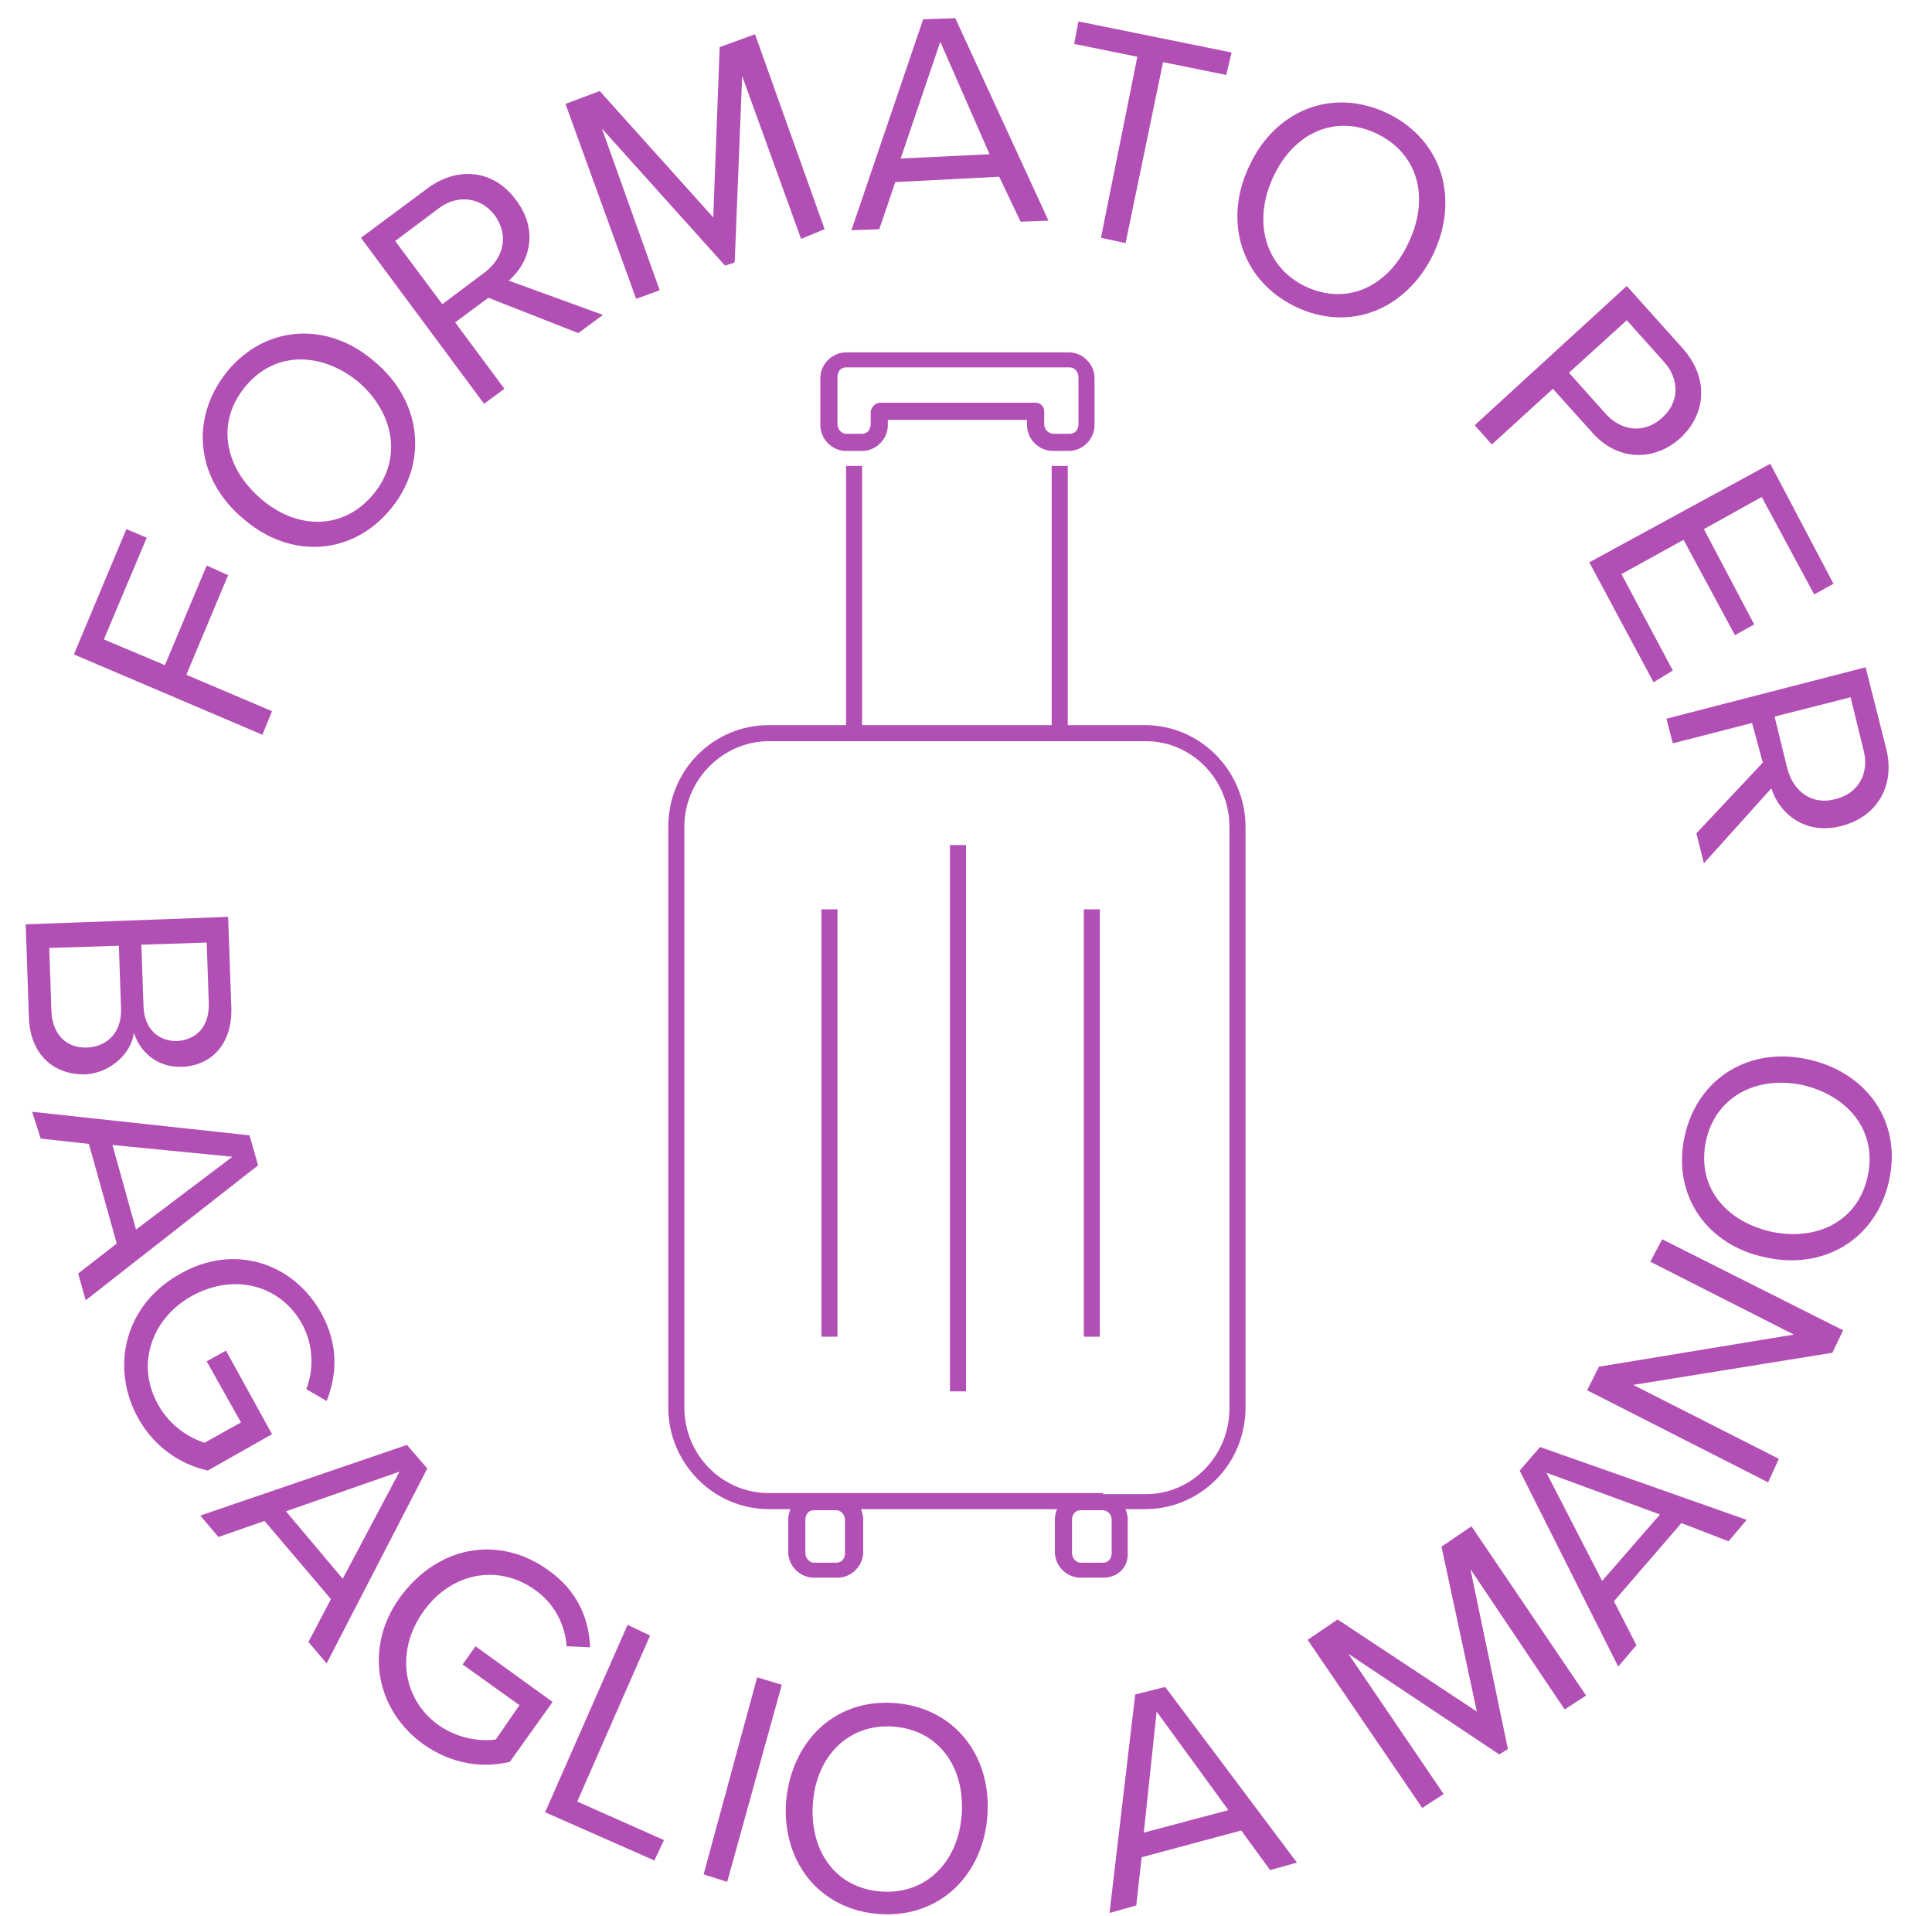 <svg xmlns="http://www.w3.org/2000/svg" xmlns:xlink="http://www.w3.org/1999/xlink" id="Livello_1" x="0px" y="0px" viewBox="0 0 180.4 178.9" style="enable-background:new 0 0 180.4 178.9;" xml:space="preserve"><style type="text/css">	.st0{fill:#B24FB5;}</style><g>	<g>		<polygon class="st0" points="6.9,61.1 11.8,49.4 13.7,50.2 9.7,59.7 15.4,62.1 19.3,52.8 21.3,53.7 17.4,63 25.4,66.4 24.5,68.6       "></polygon>	</g>	<g>		<g>			<path class="st0" d="M22.9,36.1c-2.8,3.4-1.9,7.6,1.5,10.5c3.4,2.9,7.7,2.9,10.5-0.5c2.7-3.3,1.9-7.6-1.5-10.5     C29.9,32.8,25.6,32.8,22.9,36.1 M21.2,34.7c3.6-4.4,9.4-4.7,13.7-1c4.4,3.6,5.2,9.4,1.6,13.8c-3.6,4.4-9.4,4.7-13.7,1     C18.4,44.9,17.6,39.2,21.2,34.7"></path>		</g>		<g>			<path class="st0" d="M40.9,19.5l-4,3l4.4,5.9l4-3c1.8-1.4,2.2-3.5,0.9-5.3C44.9,18.4,42.7,18.1,40.9,19.5 M45.6,27.8l-3.1,2.3     l4.6,6.2l-1.9,1.4L33.7,22.2l6.2-4.6c2.8-2.1,6.2-1.8,8.3,1.1c2.1,2.8,1.3,5.8-0.7,7.5l8.8,3.2l-2.3,1.7L45.6,27.8z"></path>		</g>	</g>	<g>		<polygon class="st0" points="69.3,7.1 68.6,24.5 67.7,24.8 56.2,12 61.6,27.1 59.4,27.9 52.8,9.7 56,8.5 66.6,20.3 67.2,4.4     70.5,3.2 77,21.4 74.8,22.3   "></polygon>	</g>	<g>		<path class="st0" d="M84.1,14.8l8.3-0.4L87.8,3.9L84.1,14.8z M93.3,16.5L83.6,17l-1.5,4.4l-2.6,0.1l6.7-19.7l3-0.1l8.7,18.9    l-2.6,0.1L93.3,16.5z"></path>	</g>	<g>		<polygon class="st0" points="106.2,5.3 100.3,4.1 100.7,2 115,4.9 114.5,7 108.6,5.8 105.1,22.7 102.8,22.2   "></polygon>	</g>	<g>		<g>			<path class="st0" d="M128.6,12.5c-3.9-1.9-7.8-0.1-9.7,4c-1.9,4-0.9,8.3,2.9,10.2c3.9,1.9,7.8,0.1,9.7-4     C133.5,18.6,132.5,14.4,128.6,12.5 M129.6,10.6c5.1,2.5,6.7,8,4.2,13.2c-2.5,5.1-7.8,7.3-12.9,4.8c-5.1-2.5-6.7-8.1-4.2-13.2     C119.1,10.3,124.4,8.1,129.6,10.6"></path>		</g>		<g>			<path class="st0" d="M155.3,33.7l-3.4-3.8l-5.4,4.9l3.4,3.8c1.5,1.7,3.7,1.9,5.3,0.4C156.8,37.6,156.9,35.4,155.3,33.7      M151.9,26.7l5.2,5.8c2.6,2.9,2.1,6.3-0.2,8.4c-2.3,2.1-5.8,2.3-8.3-0.6l-3.6-4l-5.7,5.2l-1.6-1.8L151.9,26.7z"></path>		</g>	</g>	<g>		<polygon class="st0" points="165.3,43.3 171.2,54.5 169.4,55.5 164.5,46.4 159.1,49.4 163.8,58.3 162,59.3 157.2,50.4 151.4,53.6     156.2,62.6 154.4,63.7 148.4,52.5   "></polygon>	</g>	<g>		<g>			<path class="st0" d="M174,70l-1.2-4.9l-7.1,1.8l1.2,4.9c0.6,2.2,2.4,3.4,4.5,2.8C173.5,74.1,174.6,72.2,174,70 M164.6,71.2     l-1-3.7l-7.4,1.9l-0.6-2.3l18.6-4.8l1.9,7.5c0.9,3.4-0.7,6.4-4.1,7.3c-3.3,0.9-5.8-1-6.6-3.5l-6.3,7l-0.7-2.8L164.6,71.2z"></path>		</g>		<g>			<path class="st0" d="M13.4,94c0.1,2.1,1.4,3.2,3.1,3.2c1.7-0.1,3-1.2,3-3.4L19.3,88l-6.1,0.2L13.4,94z M4.8,94.4     c0.1,2.2,1.4,3.5,3.4,3.4c1.7-0.1,3.2-1.3,3.1-3.7l-0.2-5.8l-6.5,0.2L4.8,94.4z M21.3,85.6l0.3,8.5c0.1,3.3-1.8,5.4-4.6,5.5     c-2.4,0.1-4-1.5-4.5-3.2c-0.2,2-2.3,3.8-4.5,3.9c-3,0.1-5.2-1.9-5.3-5.3l-0.3-8.7L21.3,85.6z"></path>		</g>	</g>	<g>		<path class="st0" d="M10.5,106.9l11.2,1.1l-9,6.8L10.5,106.9z M3.8,106.3l4.5,0.5l2.6,9.3l-3.6,2.8l0.7,2.5l16.1-12.6l-0.8-2.8    l-20.3-2.2L3.8,106.3z"></path>	</g>	<g>		<g>			<path class="st0" d="M30,122.6c1.6,2.9,1.5,5.7,0.5,8.2l-1.9-1.1c0.7-1.8,0.7-4.1-0.4-6.1c-2-3.6-6.3-4.8-10.3-2.6     c-3.9,2.2-5.2,6.6-3.1,10.2c1.1,2,3,3.1,4.3,3.5l3.4-1.9l-3.2-5.7l1.8-1l4.3,7.8l-6,3.4c-2.6-0.6-5-2.2-6.5-4.9     c-2.6-4.7-1.3-10.5,3.8-13.4C21.8,116,27.4,117.9,30,122.6"></path>		</g>	</g>	<g>		<path class="st0" d="M26.7,141.1l5.3,6.3l5.3-10L26.7,141.1z M30.9,149.3l-6.2-7.3l-4.3,1.5l-1.7-2l19.3-6.6l1.9,2.2l-9.4,18.2    l-1.7-2L30.9,149.3z"></path>	</g>	<g>		<g>			<path class="st0" d="M51.2,146.6c2.7,1.9,3.8,4.5,3.9,7.2l-2.2-0.1c-0.1-1.9-1.1-4-3-5.3c-3.4-2.4-7.8-1.6-10.4,2.1     c-2.6,3.7-1.9,8.2,1.5,10.6c1.9,1.3,4,1.5,5.3,1.3l2.2-3.2l-5.3-3.8l1.2-1.7l7.2,5.2l-4,5.6c-2.6,0.6-5.4,0.2-8-1.6     c-4.4-3.1-5.7-8.9-2.3-13.7C41,144.1,46.8,143.4,51.2,146.6"></path>		</g>	</g>	<g>		<polygon class="st0" points="58.6,151.7 60.7,152.7 53.9,168.2 62,171.8 61.1,173.7 50.9,169.2   "></polygon>	</g>	<g>		<polygon class="st0" points="65.7,175 67.9,175.7 73,157.3 70.7,156.6   "></polygon>	</g>	<g>		<g>			<path class="st0" d="M83.4,161.2c-4.2-0.3-7.2,2.8-7.5,7.2c-0.3,4.4,2.1,7.9,6.4,8.2c4.2,0.3,7.2-2.8,7.5-7.2     C90.1,164.9,87.6,161.5,83.4,161.2 M83.5,159c5.6,0.4,9.1,4.9,8.7,10.5c-0.4,5.6-4.5,9.6-10.1,9.2c-5.6-0.4-9.1-4.9-8.7-10.5     C73.9,162.6,77.9,158.6,83.5,159"></path>		</g>	</g>	<g>		<path class="st0" d="M108,159.8l6.7,9.2l-7.9,2.1L108,159.8z M106,158.2l-2.4,20.4l2.5-0.7l0.5-4.5l9.3-2.5l2.7,3.7l2.5-0.7    l-12.3-16.4L106,158.2z"></path>	</g>	<g>		<polygon class="st0" points="137.3,146.5 140.8,163.3 140,163.8 125.9,154.4 134.8,167.5 132.8,168.8 122.1,153.1 124.9,151.2     137.9,159.8 134.6,144.4 137.4,142.5 148.1,158.3 146.1,159.6   "></polygon>	</g>	<g>		<path class="st0" d="M149.6,147.6l5.4-6.2l-10.6-3.9L149.6,147.6z M157,142.2l-6.3,7.3l2.1,4.1l-1.7,2l-9.2-18.3l1.9-2.2l19.3,6.8    l-1.7,2L157,142.2z"></path>	</g>	<g>		<polygon class="st0" points="152.5,129.3 166.1,136.2 165.1,138.4 148.2,129.8 149.3,127.6 167.5,124.6 154.1,117.8 155.2,115.7     172.1,124.2 171.1,126.3   "></polygon>	</g>	<g>		<path class="st0" d="M159.3,106.5c-0.9,4.2,1.7,7.5,6.1,8.5c4.3,0.9,8.1-1,9-5.2c0.9-4.2-1.8-7.5-6.1-8.5    C164,100.4,160.2,102.4,159.3,106.5 M157.3,106.1c1.2-5.5,6.1-8.4,11.5-7.2c5.5,1.2,8.8,5.8,7.6,11.3c-1.2,5.5-6.1,8.4-11.5,7.2    C159.4,116.3,156.1,111.6,157.3,106.1"></path>	</g>	<g>		<path class="st0" d="M103,147.3h-2.1c-1.3,0-2.4-1.1-2.4-2.4v-3.1c0-0.3,0.1-0.6,0.2-0.9H80.4c0.1,0.3,0.2,0.6,0.2,0.9v3.1    c0,1.3-1.1,2.4-2.4,2.4H76c-1.3,0-2.4-1.1-2.4-2.4v-3.1c0-0.3,0.1-0.6,0.2-0.9h-2c-5.2,0-9.4-4.3-9.4-9.5V77.2    c0-5.3,4.2-9.5,9.4-9.5H79V43.5h1.5v24.2h17.7V43.5h1.5v24.2h7.2c5.2,0,9.4,4.3,9.4,9.5v54.2c0,5.3-4.2,9.5-9.4,9.5h-1.8    c0.1,0.3,0.2,0.6,0.2,0.9v3.1C105.4,146.3,104.4,147.3,103,147.3z M100.9,141c-0.5,0-0.8,0.4-0.8,0.9v3.1c0,0.5,0.4,0.9,0.8,0.9    h2.1c0.5,0,0.8-0.4,0.8-0.9v-3.1c0-0.5-0.4-0.9-0.8-0.9H100.9z M76,141c-0.5,0-0.8,0.4-0.8,0.9v3.1c0,0.5,0.4,0.9,0.8,0.9h2.1    c0.5,0,0.8-0.4,0.8-0.9v-3.1c0-0.5-0.4-0.9-0.8-0.9H76z M103,139.5h4c4.3,0,7.8-3.6,7.8-8V77.2c0-4.4-3.5-8-7.8-8H71.8    c-4.3,0-7.9,3.6-7.9,8v54.2c0,4.4,3.5,8,7.9,8H103z M90.2,129.9h-1.5v-51h1.5V129.9z M102.7,124.8h-1.5V84.9h1.5V124.8z     M78.2,124.8h-1.5V84.9h1.5V124.8z M99.8,42.1h-1.5c-1.3,0-2.4-1.1-2.4-2.4v-0.5h-13v0.5c0,1.3-1.1,2.4-2.4,2.4H79    c-1.3,0-2.4-1.1-2.4-2.4v-4.4c0-1.3,1.1-2.4,2.4-2.4h20.8c1.3,0,2.4,1.1,2.4,2.4v4.4C102.2,41,101.1,42.1,99.8,42.1z M82.2,37.6    h14.5c0.4,0,0.8,0.3,0.8,0.8v1.2c0,0.5,0.4,0.9,0.9,0.9h1.5c0.5,0,0.8-0.4,0.8-0.9v-4.4c0-0.5-0.4-0.9-0.8-0.9H79    c-0.5,0-0.8,0.4-0.8,0.9v4.4c0,0.5,0.4,0.9,0.8,0.9h1.5c0.5,0,0.8-0.4,0.8-0.9v-1.2C81.4,38,81.7,37.6,82.2,37.6z"></path>	</g></g></svg>